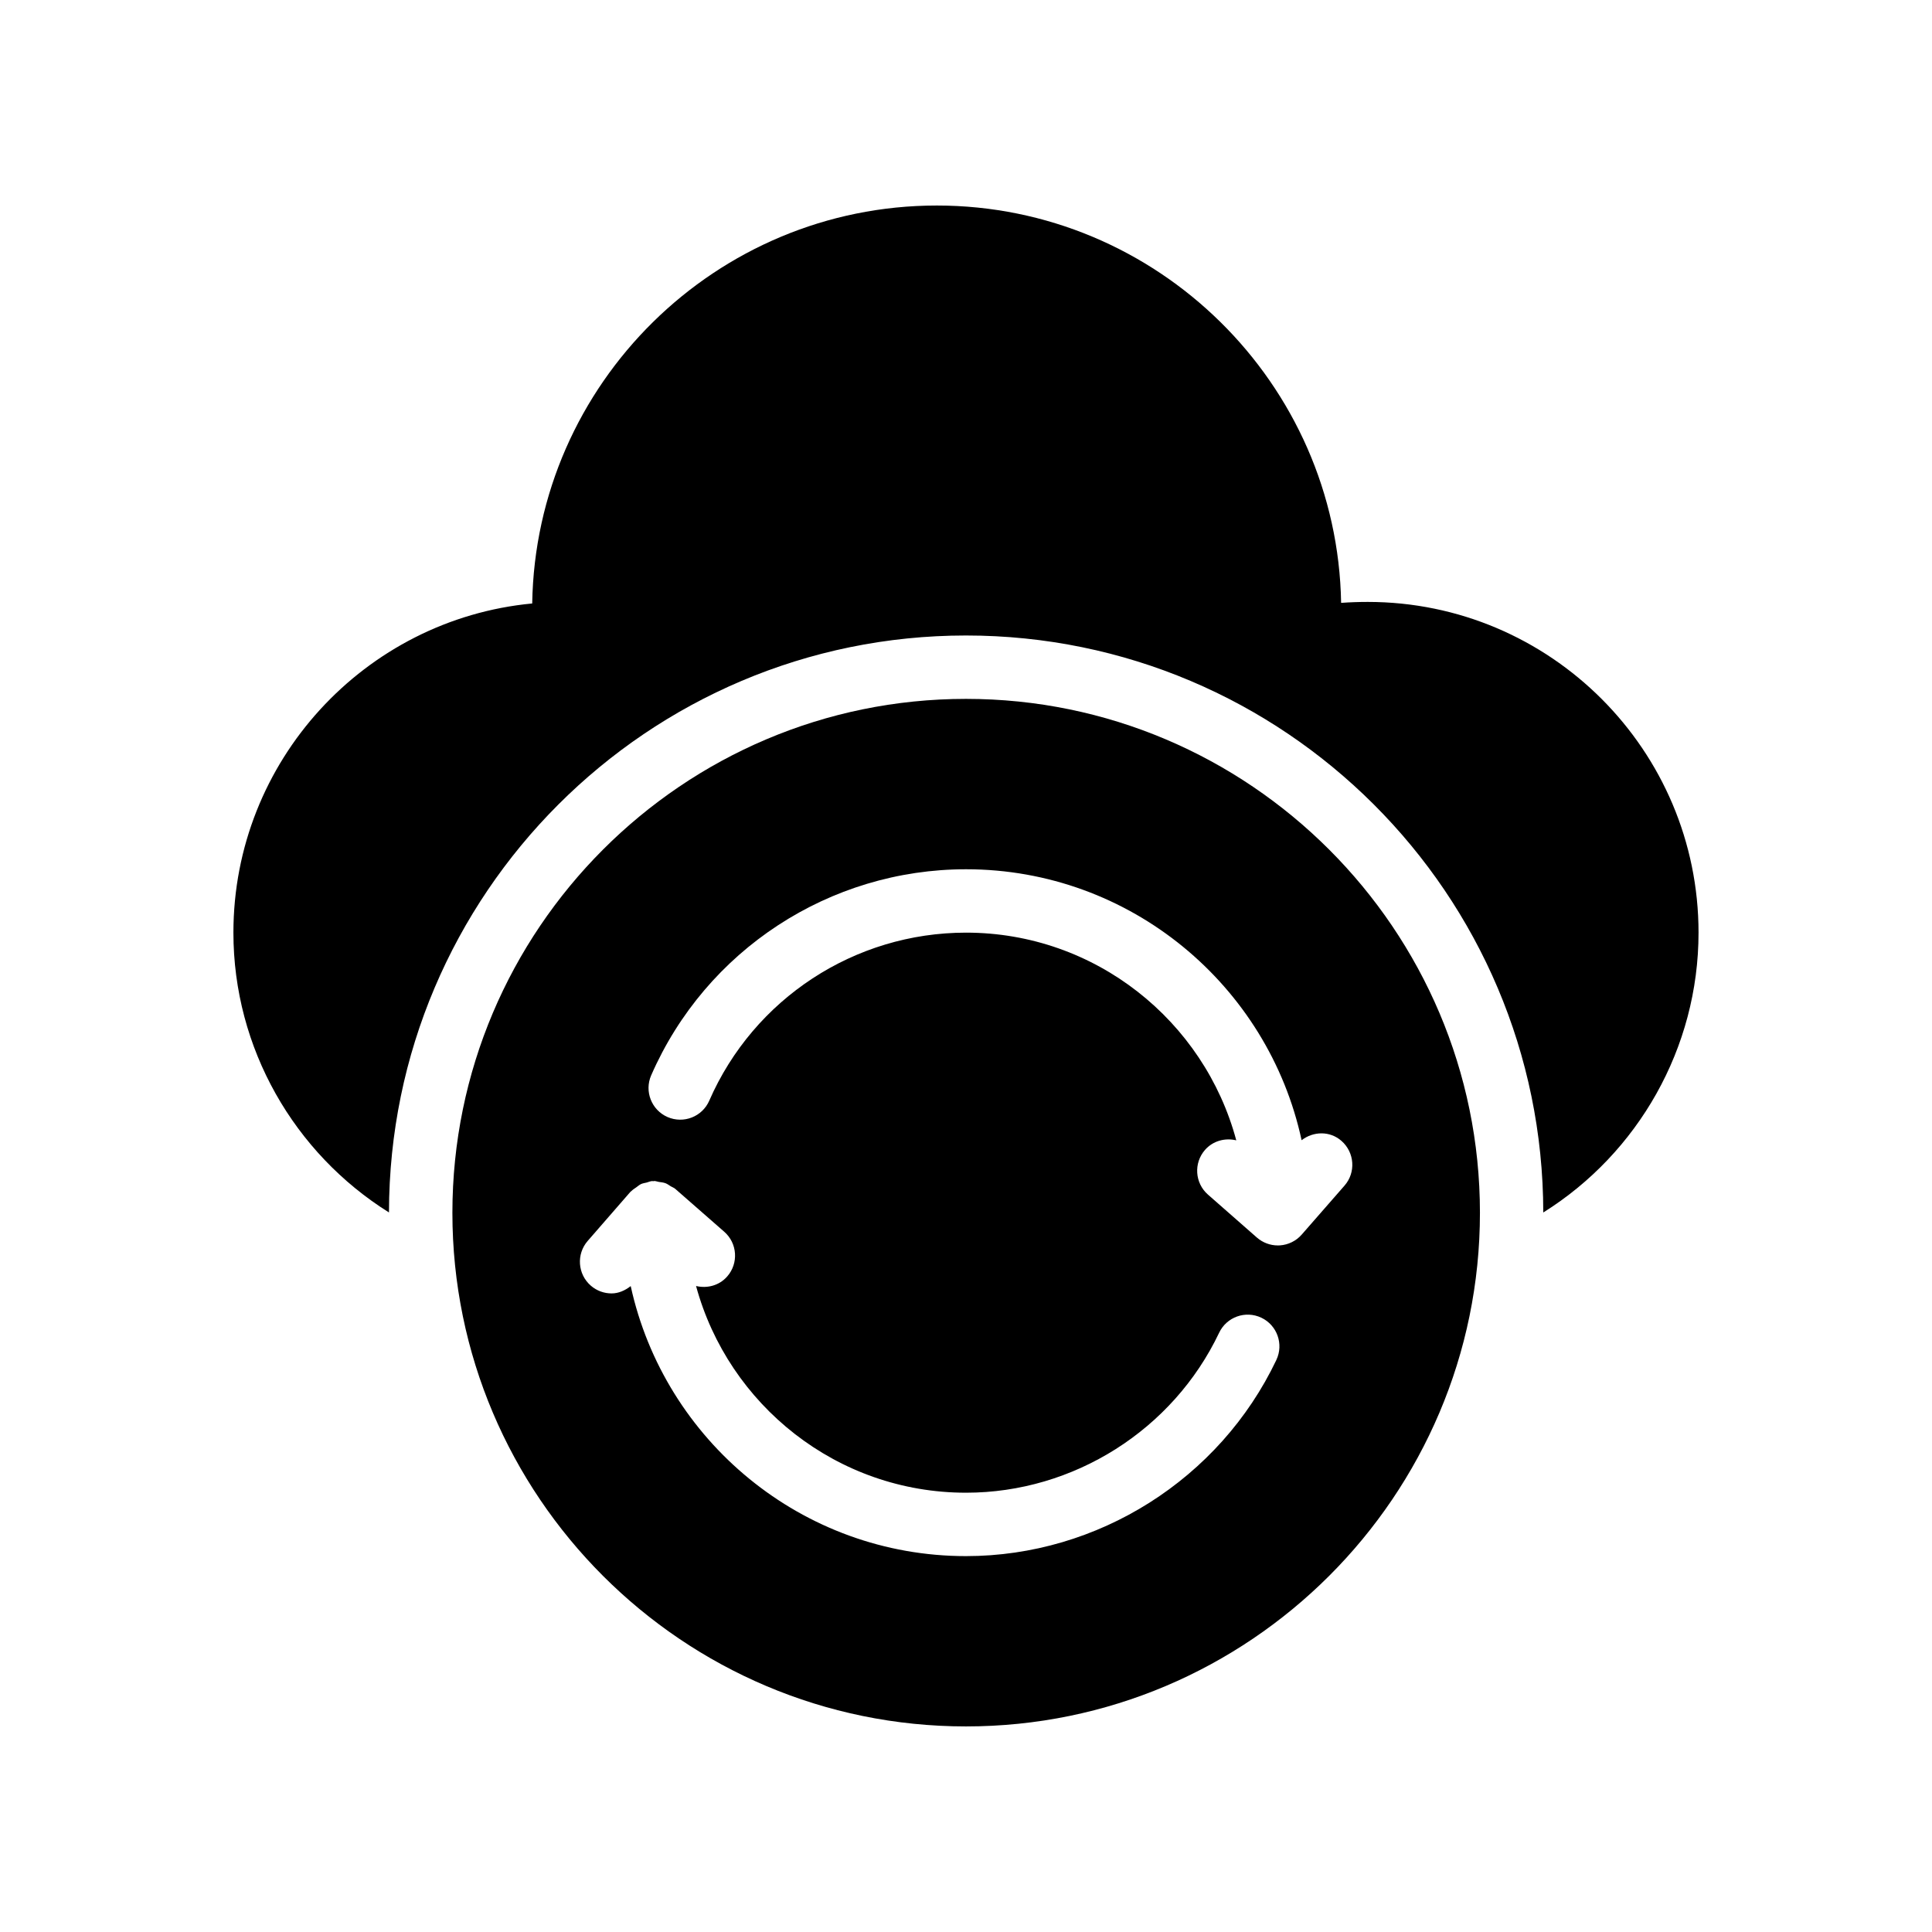 <?xml version="1.0" encoding="UTF-8"?>
<!-- Uploaded to: ICON Repo, www.svgrepo.com, Generator: ICON Repo Mixer Tools -->
<svg fill="#000000" width="800px" height="800px" version="1.1" viewBox="144 144 512 512" xmlns="http://www.w3.org/2000/svg">
 <g>
  <path d="m594.13 391.18c0-48.367-39.297-87.664-87.664-87.664-2.352 0-4.703 0.082-7.055 0.25-1.008-58.191-48.703-105.3-107.14-105.3-58.527 0-106.3 47.191-107.23 105.46-44.336 4.199-79.184 41.73-79.184 87.242 0 30.648 16.121 58.441 41.227 74.145 0.09-84.387 68.609-152.9 152.91-152.9 84.387 0 152.91 68.52 152.99 152.91 25.105-15.703 41.145-43.582 41.145-74.145z"/>
  <path d="m400 329.21c-75.066 0-136.11 61.129-136.11 136.2s61.043 136.11 136.11 136.11c75.066 0 136.2-61.047 136.2-136.11s-61.129-136.2-136.2-136.2zm82.246 175.2c-15.016 31.57-47.293 51.977-82.238 51.977-43.504 0-79.93-30.699-88.863-71.559-1.504 1.176-3.234 1.941-5.07 1.941-1.957 0-3.922-0.68-5.508-2.059-3.5-3.047-3.863-8.355-0.824-11.848l11.32-13.008c0.066-0.074 0.168-0.109 0.234-0.184 0.387-0.402 0.855-0.68 1.316-1.008 0.43-0.312 0.812-0.656 1.293-0.883 0.469-0.211 0.984-0.27 1.484-0.395 0.48-0.125 0.922-0.359 1.438-0.387 0.102-0.008 0.191 0.035 0.293 0.035 0.094 0 0.176-0.051 0.27-0.051 0.422 0 0.781 0.176 1.184 0.234 0.613 0.094 1.227 0.141 1.805 0.359 0.504 0.203 0.922 0.512 1.379 0.805 0.387 0.234 0.824 0.371 1.168 0.664l13 11.379c3.492 3.047 3.848 8.355 0.797 11.848-2.125 2.434-5.324 3.234-8.262 2.535 8.574 31.512 37.355 54.781 71.551 54.781 28.5 0 54.832-16.633 67.074-42.395 1.988-4.191 6.996-5.969 11.184-3.981 4.188 1.992 5.965 7.004 3.977 11.195zm18.062-46.207-11.344 12.98c-1.469 1.68-3.543 2.703-5.769 2.856-0.184 0.016-0.371 0.016-0.555 0.016-2.031 0-3.996-0.738-5.543-2.082l-12.98-11.395c-3.484-3.055-3.828-8.363-0.773-11.848 2.133-2.426 5.34-3.234 8.281-2.527-8.488-31.641-37.332-55.043-71.617-55.043-29.516 0-56.227 17.48-68.047 44.527-1.855 4.258-6.801 6.188-11.059 4.34-4.25-1.863-6.188-6.809-4.332-11.059 14.5-33.176 47.25-54.605 83.438-54.605 43.598 0 80.09 30.824 88.93 71.809 3.106-2.402 7.508-2.512 10.562 0.176 3.496 3.062 3.856 8.371 0.809 11.855z"/>
 </g>
</svg>